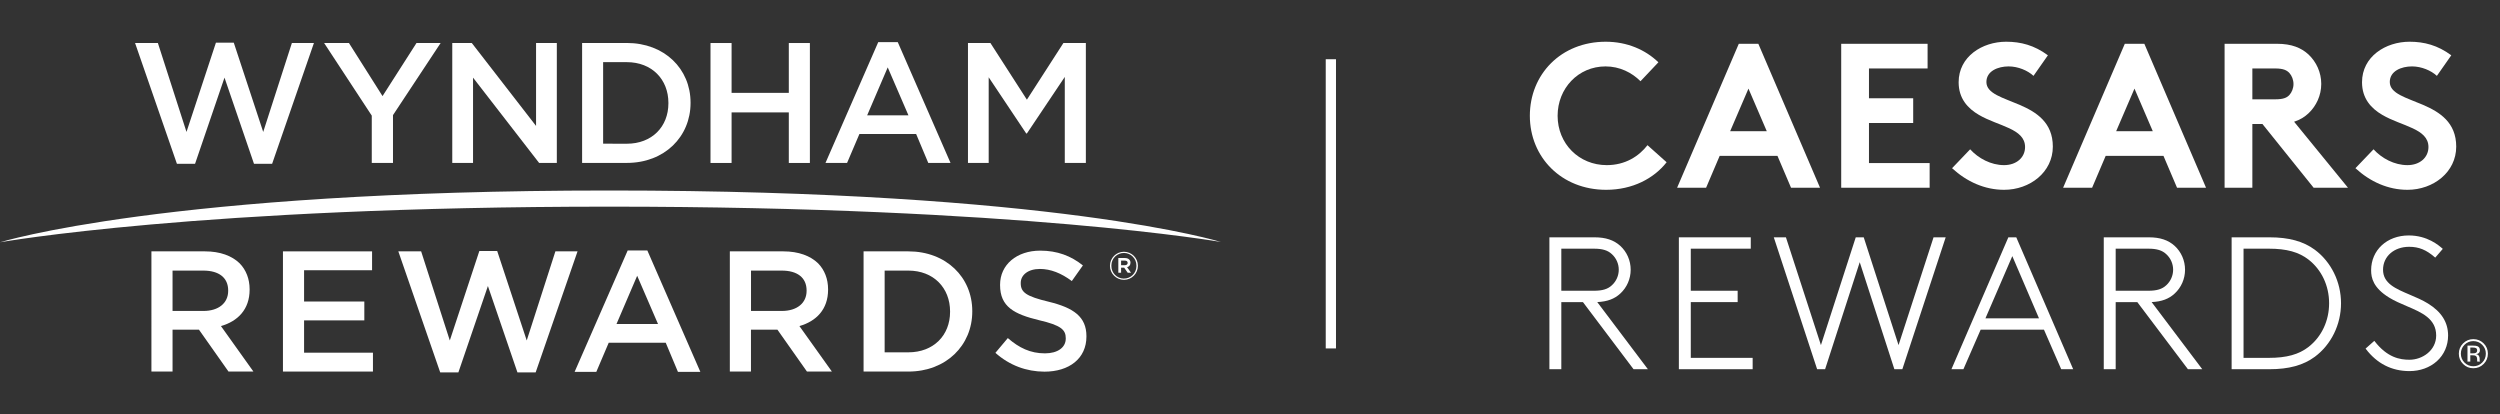 <?xml version="1.0" encoding="utf-8"?>
<!-- Generator: Adobe Illustrator 25.0.1, SVG Export Plug-In . SVG Version: 6.00 Build 0)  -->
<svg version="1.1" id="Layer_1" xmlns="http://www.w3.org/2000/svg" xmlns:xlink="http://www.w3.org/1999/xlink" x="0px" y="0px"
	 width="4875.4px" height="807.4px" viewBox="0 0 4875.4 807.4" style="enable-background:new 0 0 4875.4 807.4;"
	 xml:space="preserve">
<rect x="0" y="0" width="4875.4" height="807.4" fill="#333333" stroke="none"/>
<style type="text/css">
	.st0{fill:#FFFFFF;}
	.st1{fill-rule:evenodd;clip-rule:evenodd;fill:#FFFFFF;}
</style>
<polygon class="st0" points="263.4,83.9 307.9,83.9 363.7,257.3 421.1,83.2 455.9,83.2 513.3,257.3 569.2,83.9 612.2,83.9 
	530.7,319.4 495.3,319.4 437.8,151.4 380.4,319.4 345,319.4 "/>
<polygon class="st0" points="725,225.5 632.1,83.9 680.5,83.9 746,187.4 812.2,83.9 859.3,83.9 766.4,224.5 766.4,317.8 725,317.8 
	"/>
<polygon class="st0" points="882,83.9 920.1,83.9 1045.4,245.6 1045.4,83.9 1085.9,83.9 1085.9,317.8 1051.4,317.8 922.5,151.4 
	922.5,317.8 882,317.8 "/>
<path class="st0" d="M1222.3,280.3c49.1,0,81.2-33.1,81.2-78.9v-0.7c0-45.8-32.1-79.5-81.2-79.5h-46.1v159L1222.3,280.3z
	 M1135.2,83.8h87.2c73.5,0,124.3,50.5,124.3,116.3v0.7c0,65.8-50.8,116.9-124.3,116.9h-87.2V83.8z"/>
<polygon class="st0" points="1385.6,83.9 1426.7,83.9 1426.7,181.1 1538.3,181.1 1538.3,83.9 1579.4,83.9 1579.4,317.8 
	1538.3,317.8 1538.3,219.2 1426.7,219.2 1426.7,317.8 1385.6,317.8 "/>
<path class="st0" d="M1771.6,224.9l-40.4-93.5l-40.1,93.5H1771.6z M1712.7,82.2h38.1l102.9,235.6h-43.4l-23.7-56.5H1676l-24.1,56.5
	h-42.1L1712.7,82.2z"/>
<polygon class="st0" points="1887.7,83.9 1931.5,83.9 2002.6,194.4 2073.8,83.9 2117.6,83.9 2117.6,317.8 2076.5,317.8 2076.5,150 
	2002.6,260.3 2001.3,260.3 1928.1,150.7 1928.1,317.8 1887.7,317.8 "/>
<path class="st1" d="M0,472.5c0,0,323.5-101,1188.2-101c870.9,0,1192.8,100.4,1192.8,100.4S1987.2,403,1188.2,403S0,472.5,0,472.5z"
	/>
<path class="st0" d="M396.8,606.4c29.5,0,48.2-15.4,48.2-39.2v-0.7c0-25.1-18.1-38.8-48.6-38.8h-59.9v78.7H396.8z M295.3,490.2
	h104.5c29.5,0,52.6,8.7,67.6,23.4c12.4,12.7,19.4,30.2,19.4,50.6v0.7c0,38.5-23.1,61.6-55.9,71l63.3,88.7h-48.6L388,642.9h-51.5
	v81.7h-41.2V490.2z"/>
<polygon class="st0" points="551.8,490.2 725.6,490.2 725.6,527 593,527 593,588 710.5,588 710.5,624.8 593,624.8 593,687.8 
	727.3,687.8 727.3,724.6 551.8,724.6 "/>
<polygon class="st0" points="776.8,490.2 821.3,490.2 877.2,664 934.8,489.5 969.6,489.5 1027.2,664 1083.1,490.2 1126.3,490.2 
	1044.6,726.3 1009.1,726.3 951.5,557.8 893.9,726.3 858.5,726.3 "/>
<path class="st0" d="M1524.8,606.4c29.5,0,48.2-15.4,48.2-39.2v-0.7c0-25.1-18.1-38.8-48.5-38.8h-59.9v78.7H1524.8z M1423.3,490.2
	h104.5c29.5,0,52.6,8.7,67.7,23.4c12.4,12.7,19.4,30.2,19.4,50.6v0.7c0,38.5-23.1,61.6-55.9,71l63.3,88.7h-48.6l-57.6-81.7h-51.6
	v81.7h-41.2L1423.3,490.2L1423.3,490.2z"/>
<path class="st0" d="M1771.4,687.1c49.2,0,81.4-33.1,81.4-79v-0.7c0-45.9-32.1-79.7-81.4-79.7h-46.2v159.4H1771.4z M1684.1,490.2
	h87.4c73.7,0,124.6,50.6,124.6,116.5v0.7c0,66-50.9,117.2-124.6,117.2h-87.4V490.2z"/>
<path class="st0" d="M1941.2,688.1l24.2-28.8c21.9,19,43.9,29.8,72.4,29.8c24.9,0,40.6-11.5,40.6-28.8v-0.7
	c0-16.4-9.2-25.2-51.8-35.1c-48.8-11.8-76.3-26.2-76.3-68.5v-0.7c0-39.3,32.7-66.5,78.3-66.5c33.4,0,59.9,10.2,83.2,28.8l-21.6,30.5
	c-20.6-15.4-41.3-23.6-62.2-23.6c-23.6,0-37.4,12.1-37.4,27.2v0.7c0,17.7,10.5,25.5,54.4,36c48.5,11.8,73.7,29.2,73.7,67.2v0.7
	c0,42.9-33.7,68.5-81.9,68.5C2001.8,724.7,1968.7,712.6,1941.2,688.1L1941.2,688.1z"/>
<path class="st0" d="M1283.2,631.8l-40.6-94l-40.3,94H1283.2z M1224.1,488.4h38.3l103.4,236.8h-43.7l-23.8-56.8h-111.2l-24.2,56.8
	h-42.3L1224.1,488.4z"/>
<path class="st0" d="M2193.4,517.2c3.6,0,5.7-1.7,5.7-4.4v-0.2c0-2.9-2.1-4.4-5.7-4.4h-7.1v9L2193.4,517.2z M2180.9,503.2h12.8
	c3.7,0,6.7,1.1,8.6,3.1c1.6,1.6,2.4,3.7,2.3,6v0.2c0,4.6-2.7,7.5-6.6,8.6l7.7,10.8h-6.5l-6.9-9.9h-6v9.9h-5.4L2180.9,503.2
	L2180.9,503.2z M2216.2,518.3v-0.2c0.2-13.5-10.5-24.6-24-24.8c-13.5-0.2-24.6,10.5-24.8,24c0,0.3,0,0.6,0,1v0.2
	c-0.2,13.5,10.5,24.6,24,24.8s24.6-10.5,24.8-24C2216.2,518.9,2216.2,518.6,2216.2,518.3 M2164.6,518.5v-0.2
	c0-15.1,12.1-27.3,27.2-27.3c15.1,0,27.3,12.1,27.3,27.2v0.2c0,15.1-12.1,27.3-27.2,27.3C2176.9,545.7,2164.6,533.5,2164.6,518.5"/>
<rect x="2585.396" y="115.5" class="st0" width="20" height="564"/>
<g>
	<g>
		<g>
			<path class="st0" d="M3037.596,225.772c0,54.548,41.711,96.26,95.86,96.26c36.497,0,62.972-17.646,79.413-38.904l37.302,33.29
				c-24.865,31.686-66.581,53.746-117.92,53.746c-87.437,0-148.804-63.774-148.804-144.392S3044.015,81.38,3131.452,81.38
				c41.711,0,77.409,15.642,102.678,40.109l-34.898,36.9c-16.841-16.844-40.506-28.879-68.18-28.879
				C3077.703,129.51,3037.596,172.428,3037.596,225.772z"/>
			<path class="st0" d="M3270.607,366.153l120.325-280.761h38.102l120.329,280.761h-56.553l-26.475-62.169H3353.63l-26.469,62.169
				H3270.607z M3374.086,255.854h71.395l-35.698-83.025L3374.086,255.854z"/>
			<path class="st0" d="M3644.799,133.522v58.158h86.237v48.13h-86.237v78.214h118.32v48.13h-172.464V85.392h168.454v48.13H3644.799
				z"/>
			<path class="st0" d="M3842.112,291.148c16.047,17.649,40.511,30.884,66.181,30.884c24.065,0,40.911-14.839,40.911-35.295
				c0-36.097-52.144-40.509-89.846-62.569c-22.06-12.835-39.707-32.086-39.707-63.772c0-50.137,46.125-79.016,92.651-79.016
				c28.479,0,54.948,6.818,81.423,26.472l-28.079,40.109c-11.228-10.428-30.079-18.451-48.53-18.451
				c-20.456,0-43.316,8.826-43.316,30.484c0,45.323,129.548,31.286,129.548,125.941c0,49.734-44.521,84.23-95.055,84.23
				c-37.702,0-72.6-15.644-101.473-42.116L3842.112,291.148z"/>
			<path class="st0" d="M4023.389,366.153l120.325-280.761h38.102l120.33,280.761h-56.553l-26.474-62.169h-112.707l-26.469,62.169
				H4023.389z M4126.867,255.854h71.395l-35.697-83.025L4126.867,255.854z"/>
			<path class="st0" d="M4392.457,241.816v124.336h-54.149V85.392h102.279c28.879,0,47.325,8.021,61.367,20.855
				c15.242,14.439,24.865,34.895,24.865,57.355c0,22.463-9.623,42.916-24.865,57.355c-7.623,7.221-16.846,12.835-28.079,16.447
				l105.088,128.748h-66.986l-99.869-124.336H4392.457z M4437.377,193.684c15.642,0,22.46-3.207,27.274-8.421
				c4.814-5.216,8.023-13.237,8.023-21.258c0-8.423-3.209-16.444-8.023-21.66c-4.814-5.214-11.633-8.823-27.274-8.823h-44.92v60.163
				H4437.377z"/>
			<path class="st0" d="M4628.784,291.148c16.042,17.649,40.506,30.884,66.176,30.884c24.065,0,40.912-14.839,40.912-35.295
				c0-36.097-52.139-40.509-89.841-62.569c-22.061-12.835-39.707-32.086-39.707-63.772c0-50.137,46.125-79.016,92.65-79.016
				c28.474,0,54.949,6.818,81.418,26.472l-28.074,40.109c-11.232-10.428-30.083-18.451-48.53-18.451
				c-20.456,0-43.321,8.826-43.321,30.484c0,45.323,129.553,31.286,129.553,125.941c0,49.734-44.521,84.23-95.06,84.23
				c-37.702,0-72.595-15.644-101.474-42.116L4628.784,291.148z"/>
		</g>
		<g>
			<path class="st0" d="M3159.764,572.527c12.914-11.776,20.321-28.741,20.321-46.545c0-17.802-7.407-34.769-20.324-46.55
				c-12.553-11.336-28.491-16.617-50.159-16.617h-88.027V720.03h23.239V589.149h42.167l98.508,130.623l0.196,0.258h27.96
				l-98.748-130.93C3134.281,588.235,3148.564,582.955,3159.764,572.527z M3156.846,525.982c0,11.482-4.854,22.498-13.326,30.236
				c-7.962,7.561-18.435,10.786-35.014,10.786h-63.691v-82.046h63.691c16.581,0,27.053,3.227,35.023,10.796
				C3151.992,503.481,3156.846,514.498,3156.846,525.982z"/>
			<polygon class="st0" points="3297.298,589.149 3388.695,589.149 3388.695,567.004 3297.298,567.004 3297.298,484.958 
				3414.285,484.958 3414.285,462.816 3274.058,462.816 3274.058,720.03 3417.942,720.03 3417.942,697.885 3297.298,697.885 			"/>
			<polygon class="st0" points="3702.459,673.022 3634.717,463.269 3634.571,462.816 3618.996,462.816 3551.107,673.022 
				3483,463.266 3482.854,462.816 3459.177,462.816 3543.542,719.582 3543.691,720.03 3559.259,720.03 3626.783,511.286 
				3694.163,719.577 3694.309,720.03 3709.875,720.03 3794.395,462.816 3770.717,462.816 			"/>
			<path class="st0" d="M3932.068,462.816h-15.479L3806.01,719.119l-0.394,0.911h23.354l33.639-77.139h123.441l33.466,76.747
				l0.171,0.392h23.353L3932.239,463.21L3932.068,462.816z M3976.347,620.749h-104.401l52.382-121.265L3976.347,620.749z"/>
			<path class="st0" d="M4240.869,572.527c12.913-11.771,20.32-28.739,20.32-46.545c0-17.807-7.408-34.774-20.323-46.55
				c-12.552-11.336-28.49-16.617-50.154-16.617h-88.027V720.03h23.24V589.149h42.161l98.511,130.623l0.197,0.258h27.955
				l-98.742-130.93C4215.394,588.235,4229.676,582.955,4240.869,572.527z M4237.951,525.982c0,11.479-4.853,22.496-13.322,30.236
				c-7.963,7.561-18.434,10.786-35.014,10.786h-63.689v-82.046h63.689c16.581,0,27.051,3.227,35.024,10.796
				C4233.098,503.484,4237.951,514.5,4237.951,525.982z"/>
			<path class="st0" d="M4514.286,487.07c-22.455-16.547-50.574-24.254-88.491-24.254h-73.771V720.03h73.771
				c37.917,0,66.036-7.709,88.491-24.259h0.003c31.986-23.806,51.083-62.814,51.083-104.349
				C4565.371,549.886,4546.275,510.876,4514.286,487.07z M4375.262,484.958h49.438c34.577,0,58.47,6.608,77.467,21.431
				c25.398,19.88,39.964,50.873,39.964,85.033c0,34.162-14.566,65.153-39.964,85.03c-19,14.822-42.893,21.433-77.467,21.433h-49.438
				V484.958z"/>
			<path class="st0" d="M4735.106,591.964c-11.052-6.852-23.417-12.086-35.378-17.146c-28.129-11.904-52.421-22.186-52.421-48.836
				c0-25.89,21.405-44.682,50.896-44.682c19.059,0,33.655,5.989,50.39,20.676l0.494,0.433l14.746-17.072l-0.489-0.427
				c-7.279-6.368-29.43-25.751-65.87-25.751c-42.534,0-73.405,28.564-73.405,67.92c0,14.733,3.982,34.093,35.04,53.2
				c10.553,6.519,22.567,11.633,34.185,16.581c29.637,12.618,57.63,24.536,57.63,57.444c0,29.179-26.988,47.239-51.992,47.239
				c-18.685,0-43.323-4.126-68.211-36.304l-0.427-0.553l-17.06,15.124l0.366,0.481c21.869,28.797,50.579,43.397,85.332,43.397
				c20.589,0,39.54-6.859,53.358-19.314c14.108-12.718,21.879-30.499,21.879-50.069
				C4774.17,628.665,4761.393,608.276,4735.106,591.964z"/>
		</g>
	</g>
	<path class="st0" d="M4811.982,705.175h5.492v-12.316h4.314c2.916,0,4.941,0.37,6.086,1.033c1.992,1.141,2.948,3.522,2.948,7.154
		v2.467l0.112,0.996c0.037,0.132,0.073,0.221,0.073,0.35c0.036,0.093,0.072,0.205,0.072,0.317h5.162l-0.185-0.369
		c-0.145-0.257-0.257-0.828-0.293-1.659c-0.037-0.831-0.076-1.586-0.076-2.306v-2.286c0-1.567-0.587-3.15-1.692-4.849
		c-1.109-1.639-2.916-2.655-5.386-3.005c1.956-0.35,3.466-0.811,4.535-1.53c2.028-1.309,3.061-3.374,3.061-6.138
		c0-3.925-1.623-6.544-4.832-7.89c-1.841-0.736-4.645-1.145-8.477-1.145h-10.914V705.175z M4827.617,688.377
		c-1.145,0.445-2.913,0.666-5.238,0.666h-4.905v-11.28h4.647c3.061,0,5.271,0.386,6.637,1.178c1.365,0.775,2.064,2.305,2.064,4.555
		C4830.822,685.873,4829.753,687.512,4827.617,688.377 M4843.505,669.648c-5.528-5.511-12.24-8.275-20.093-8.275
		c-7.814,0-14.454,2.764-19.981,8.275c-5.532,5.551-8.296,12.204-8.296,20.022c0,7.889,2.728,14.602,8.22,20.13
		c5.531,5.568,12.204,8.331,20.058,8.331c7.853,0,14.565-2.764,20.093-8.331c5.531-5.548,8.295-12.293,8.295-20.13
		C4851.8,681.835,4849.036,675.163,4843.505,669.648 M4840.665,672.376c4.723,4.815,7.118,10.528,7.118,17.293
		c0,6.801-2.395,12.593-7.118,17.402c-4.717,4.776-10.469,7.171-17.253,7.171c-6.785,0-12.538-2.395-17.254-7.171
		c-4.756-4.809-7.078-10.601-7.078-17.402c0-6.765,2.358-12.478,7.078-17.293c4.792-4.756,10.505-7.167,17.254-7.167
		C4830.16,665.209,4835.912,667.62,4840.665,672.376"/>
</g>
</svg>
